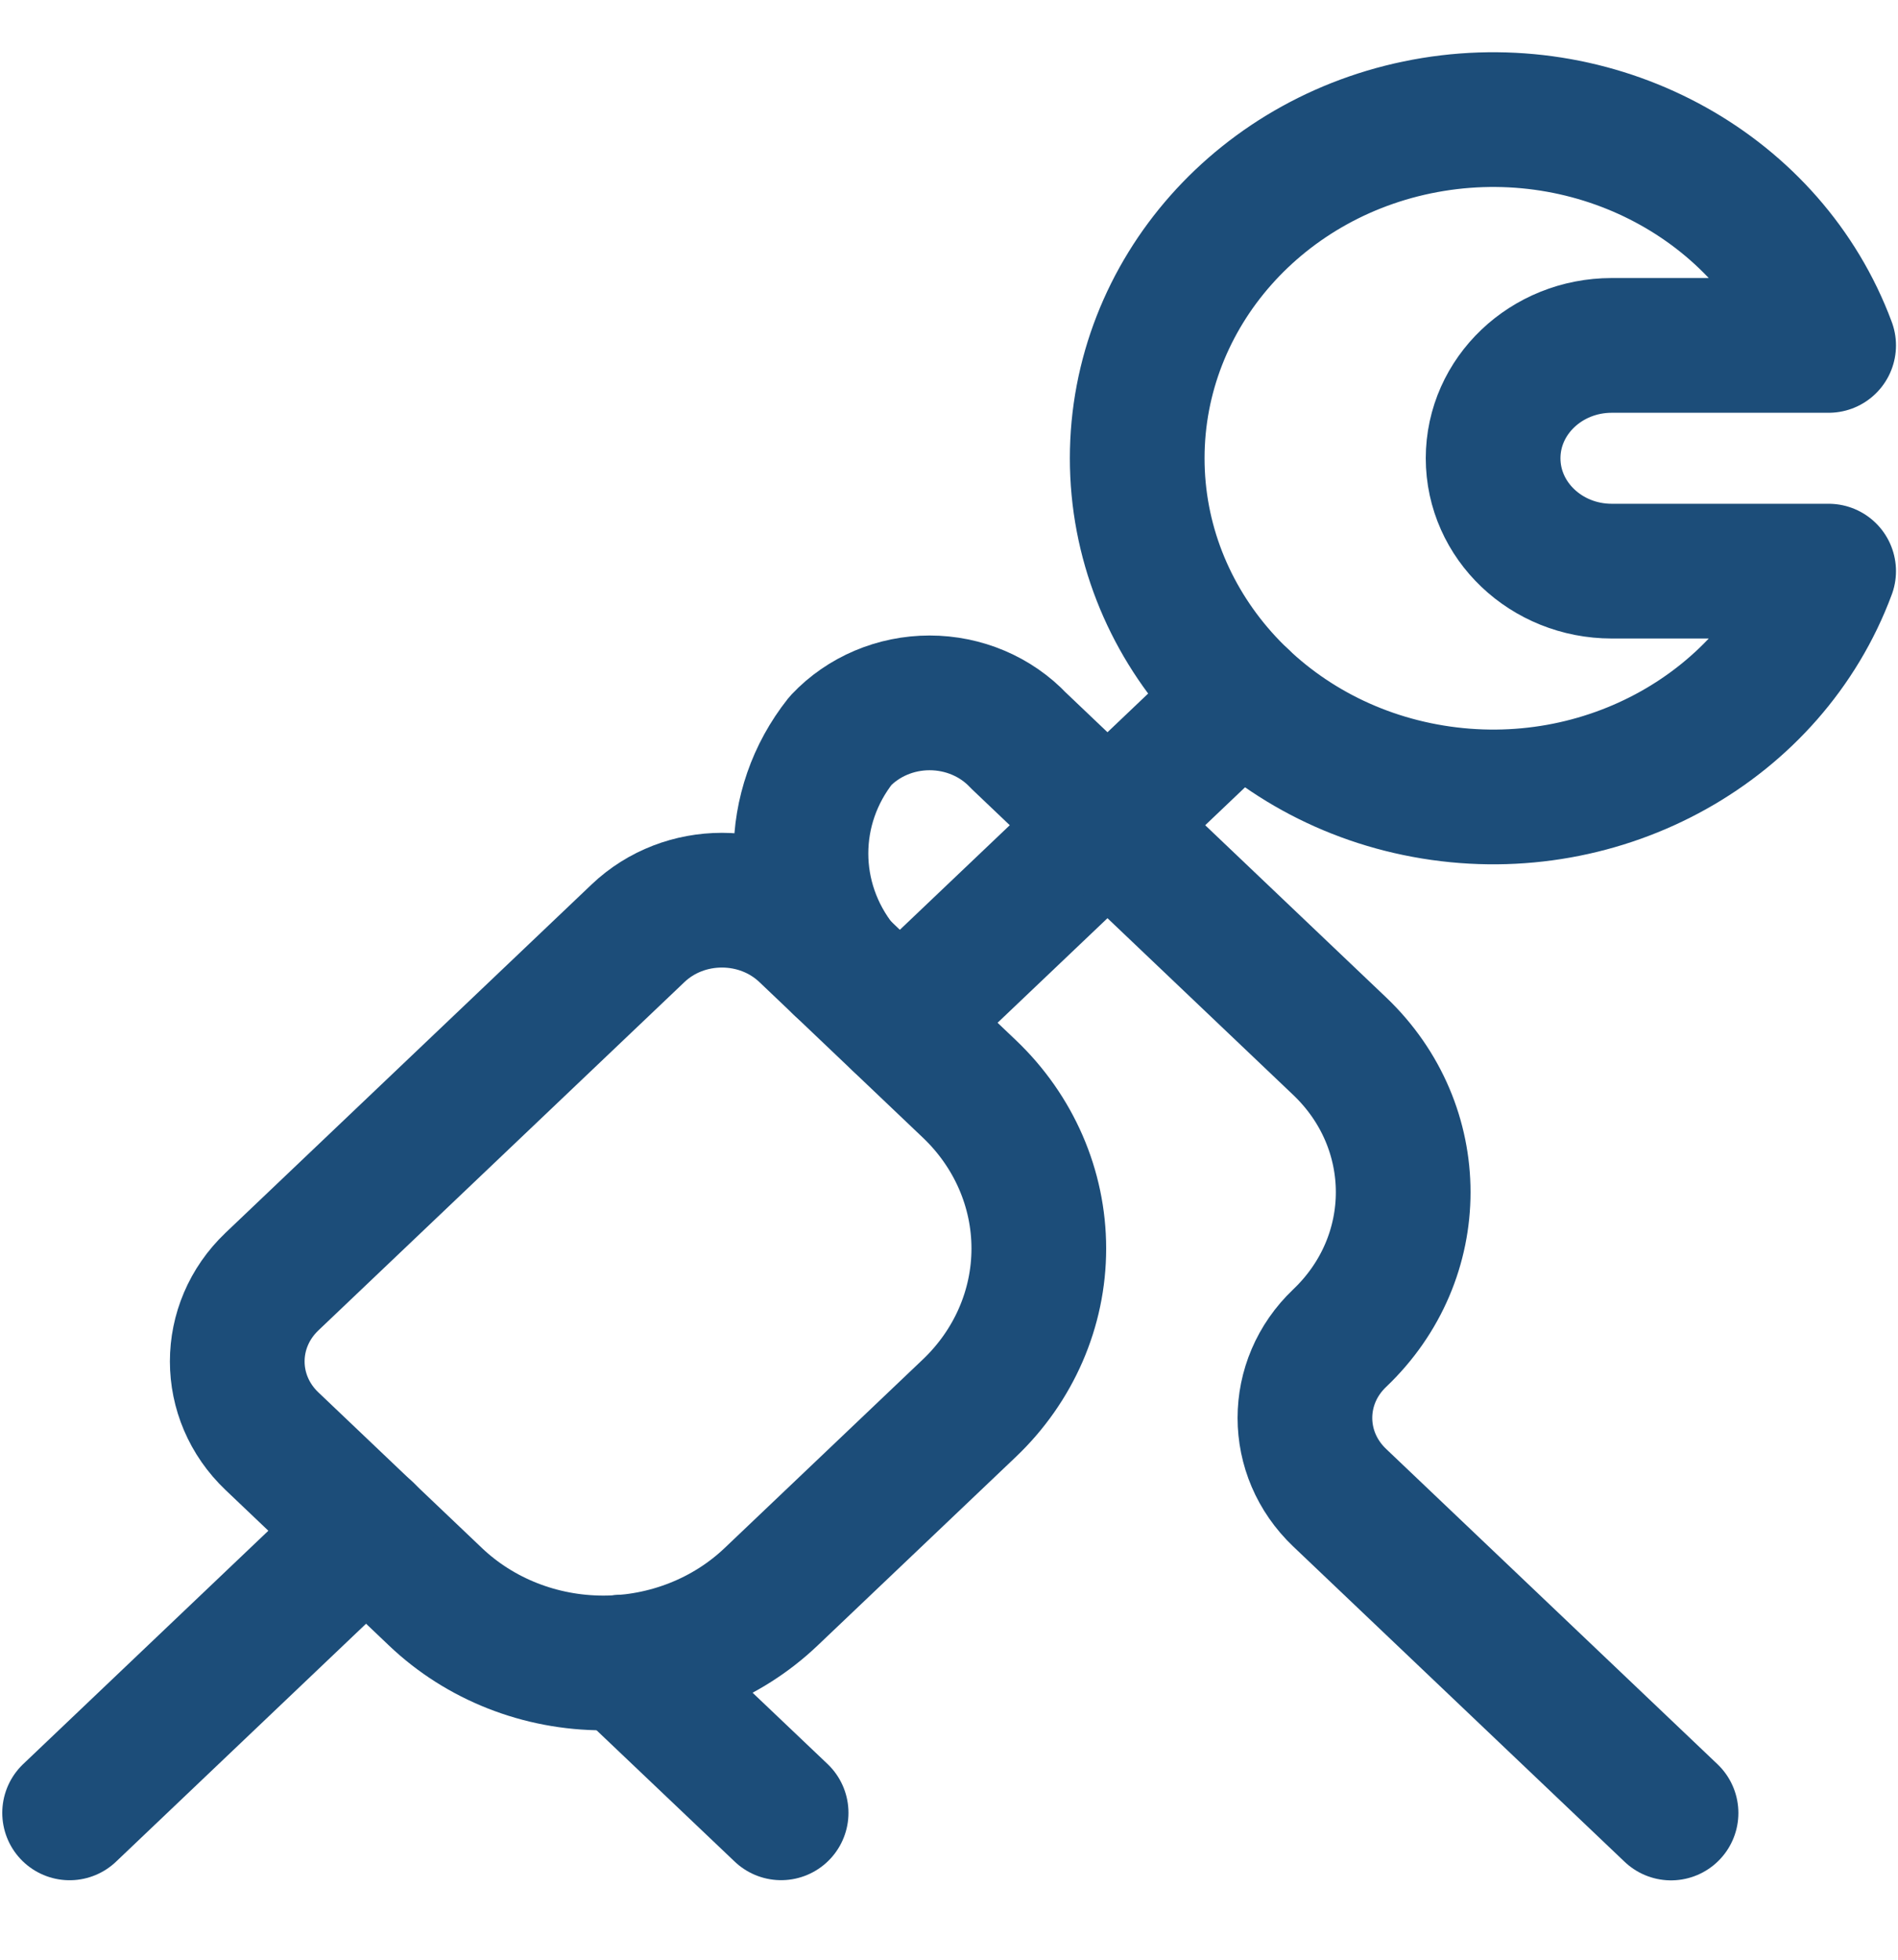 <svg width="31" height="32" viewBox="0 0 31 32" fill="none" xmlns="http://www.w3.org/2000/svg">
<path d="M20.277 11.393L14.699 16.699" stroke="#1C4D79" stroke-width="2.2" stroke-linecap="round" stroke-linejoin="round"/>
<path fill-rule="evenodd" clip-rule="evenodd" d="M15.832 22.994C16.559 22.302 16.967 21.365 16.967 20.387C16.967 19.409 16.559 18.471 15.832 17.78L13.161 15.239C12.404 14.519 11.178 14.519 10.421 15.239L4.442 20.927C3.686 21.647 3.686 22.814 4.442 23.533L7.113 26.074C7.84 26.766 8.826 27.154 9.854 27.154C10.882 27.154 11.867 26.766 12.594 26.074L15.832 22.994Z" stroke="#1C4D79" stroke-width="2.2" stroke-linecap="round" stroke-linejoin="round"/>
<path d="M13.73 15.78C12.866 14.688 12.866 13.184 13.73 12.093C14.101 11.701 14.629 11.477 15.183 11.477C15.738 11.477 16.266 11.701 16.636 12.093L21.881 17.083C23.264 18.4 23.264 20.534 21.881 21.85C21.124 22.57 21.124 23.736 21.881 24.456L27.293 29.604" stroke="#1C4D79" stroke-width="2.2" stroke-linecap="round" stroke-linejoin="round"/>
<path d="M5.98 24.994L1.137 29.602" stroke="#1C4D79" stroke-width="2.2" stroke-linecap="round" stroke-linejoin="round"/>
<path d="M10.168 27.139L12.758 29.601" stroke="#1C4D79" stroke-width="2.2" stroke-linecap="round" stroke-linejoin="round"/>
<path fill-rule="evenodd" clip-rule="evenodd" d="M26.325 9.326C25.255 9.326 24.387 8.501 24.387 7.483C24.387 6.465 25.255 5.64 26.325 5.64H29.867C28.923 3.101 26.194 1.578 23.404 2.033C20.614 2.489 18.574 4.79 18.574 7.483C18.574 10.176 20.614 12.478 23.404 12.933C26.194 13.389 28.923 11.866 29.867 9.326H26.325Z" stroke="#1C4D79" stroke-width="2.2" stroke-linecap="round" stroke-linejoin="round"/>
</svg>
